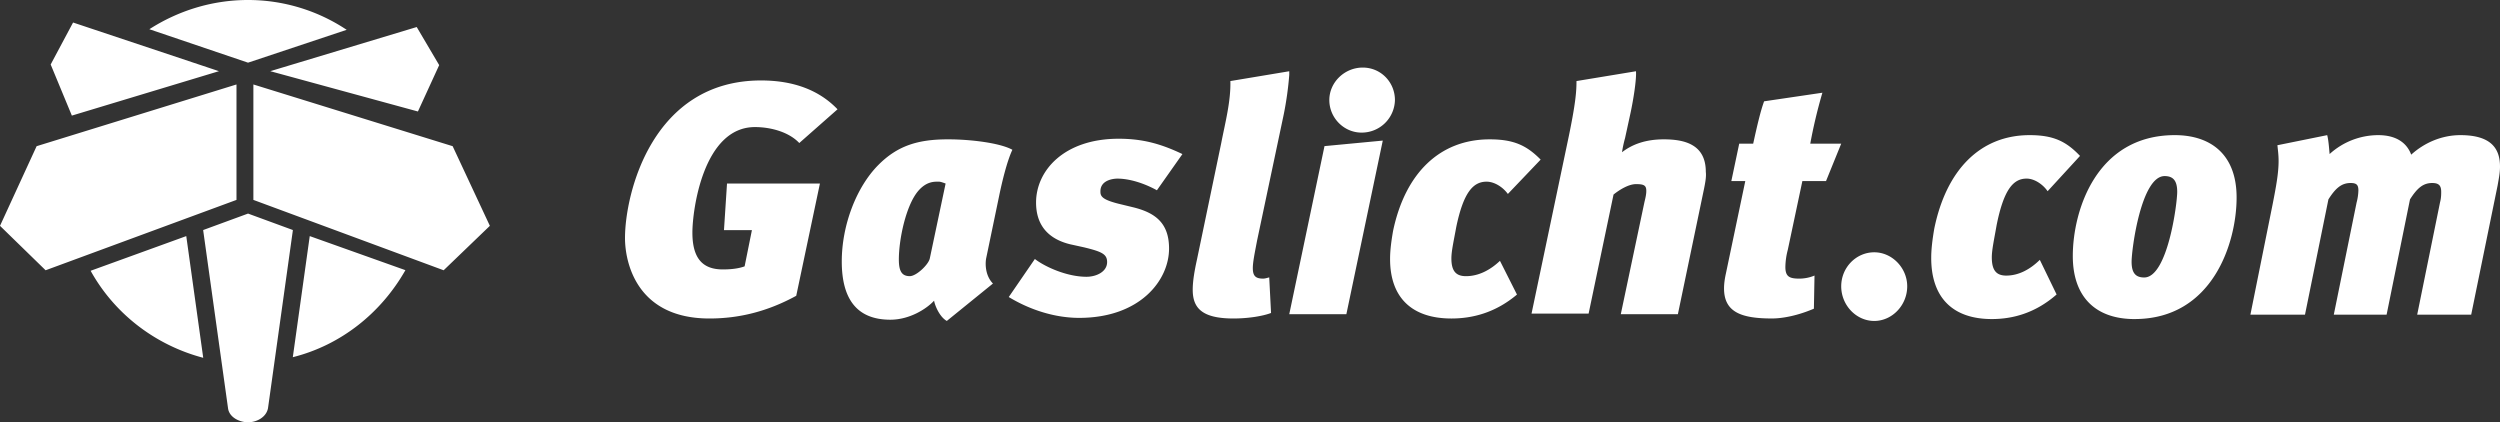 <svg viewBox="0 0 148 25" width="148" height="25" xmlns="http://www.w3.org/2000/svg"><rect x="0" y="0" width="148" height="25" fill="#333333" stroke="none"/><path d="M47.317 8.467c-.576-.617-1.618-.944-2.625-.944-3.055 0-3.702 4.903-3.702 6.247 0 1.49.575 2.18 1.797 2.18.432 0 .899-.037 1.294-.182l.432-2.143h-1.654l.18-2.76h5.5l-1.402 6.646c-1.726.944-3.415 1.344-5.14 1.344-4.35 0-4.997-3.378-4.997-4.758 0-2.651 1.618-9.334 8.052-9.334 1.941 0 3.45.58 4.53 1.707l-2.265 1.997zm11.826 3.16l-.755 3.632c-.072.327-.072 1.053.395 1.526L56.051 19c-.395-.218-.683-.835-.754-1.199-.432.473-1.438 1.126-2.589 1.126-2.048 0-2.875-1.307-2.875-3.45 0-2.143.862-4.395 2.157-5.702 1.15-1.162 2.372-1.526 4.133-1.526 1.366 0 3.092.218 3.81.618-.323.69-.61 1.888-.79 2.76zm-3.559-.872c-.251 0-.719-.036-1.222.545-.719.836-1.15 2.833-1.15 4.068 0 .69.18.98.647.98.395 0 1.114-.69 1.186-1.053l.935-4.43c-.108-.037-.288-.11-.396-.11zm12.905.509c-.791-.436-1.654-.69-2.337-.69-.215 0-1.042.072-1.006.799 0 .29.215.472 1.078.69l.899.218c1.294.327 2.085.944 2.085 2.433 0 1.889-1.726 4.104-5.32 4.104-1.438 0-2.912-.472-4.17-1.234l1.546-2.252c.61.472 1.905 1.053 3.055 1.053.575 0 1.222-.29 1.222-.872 0-.472-.323-.617-1.366-.871l-.827-.182c-1.33-.327-2.013-1.162-2.013-2.47 0-1.888 1.654-3.777 4.89-3.777 1.401 0 2.48.29 3.774.908l-1.51 2.143zM76 6.76l-1.581 7.482c-.144.763-.252 1.271-.252 1.635 0 .472.18.617.611.617.108 0 .216-.036.36-.073l.108 2.107c-.468.181-1.33.327-2.229.327-1.905 0-2.408-.654-2.408-1.707 0-.509.107-1.126.251-1.78l1.438-6.9c.216-1.127.575-2.47.54-3.669l3.486-.581v.218A19.606 19.606 0 0176 6.76zm3.703 11.84h-3.379l2.086-9.95 3.45-.327L79.705 18.6zm.899-10.75c-1.043 0-1.906-.872-1.906-1.925S79.597 4 80.674 4c1.079 0 1.906.872 1.906 1.925a1.966 1.966 0 01-1.977 1.925zm8.663 3.632c-.288-.4-.791-.727-1.259-.727-.79 0-1.365.618-1.797 2.688-.144.8-.287 1.417-.287 1.852 0 .727.251 1.054.862 1.054.755 0 1.438-.364 2.013-.908l1.007 1.997c-1.294 1.09-2.66 1.417-3.882 1.417-2.3 0-3.63-1.199-3.63-3.523 0-.509.071-1.054.179-1.671.719-3.414 2.768-5.412 5.715-5.412 1.438 0 2.193.364 3.02 1.199l-1.941 2.034zm11.61-.29L99.331 18.6h-3.38l1.402-6.646c.072-.29.108-.472.108-.654 0-.327-.143-.4-.61-.4-.432 0-.971.328-1.33.618l-1.475 7.046h-3.379l2.121-10.097c.504-2.36.54-3.087.54-3.668l3.522-.581c.036.472-.144 1.634-.323 2.47l-.324 1.489a6.932 6.932 0 00-.18.835c.612-.472 1.402-.763 2.48-.763 1.33 0 2.481.364 2.481 1.925.036.29-.036.654-.108 1.017zm7.225-.473h-1.4l-.862 4.068a4.25 4.25 0 00-.144 1.017c0 .581.252.69.827.69.323 0 .647-.073.898-.182l-.036 1.962c-.934.4-1.833.58-2.48.58-1.797 0-2.84-.362-2.84-1.779 0-.254.036-.545.108-.872l1.15-5.484h-.826l.467-2.215h.827c.215-.981.431-1.925.647-2.506l3.45-.509a30.034 30.034 0 00-.718 3.015H109l-.899 2.215zM110.954 19c-1.066 0-1.954-.932-1.954-2.05 0-1.12.888-2.014 1.954-2.014 1.065 0 1.953.932 1.953 2.013 0 1.119-.888 2.051-1.953 2.051zm10.265-7.681c-.285-.41-.782-.746-1.244-.746-.781 0-1.35.634-1.776 2.76-.142.82-.284 1.453-.284 1.9 0 .747.249 1.082.853 1.082.746 0 1.42-.373 1.989-.932l.994 2.05c-1.278 1.12-2.628 1.455-3.836 1.455-2.273 0-3.587-1.23-3.587-3.617 0-.522.07-1.081.177-1.715.71-3.505 2.735-5.556 5.648-5.556 1.42 0 2.167.373 2.984 1.23l-1.918 2.089zm5.15 7.57c-2.344 0-3.659-1.343-3.659-3.73 0-2.684 1.386-7.159 6.039-7.159 2.06 0 3.658 1.081 3.658 3.692 0 2.684-1.42 7.196-6.038 7.196zm1.776-8.465c-1.385 0-1.954 4.325-1.954 5.07 0 .635.213.933.746.933 1.385 0 1.954-4.363 1.954-5.071 0-.671-.249-.932-.746-.932zm19.713.56l-1.563 7.643h-3.197l1.35-6.637c.071-.261.071-.485.071-.634 0-.373-.142-.522-.533-.522-.532 0-.888.298-1.314.97l-1.385 6.823h-3.126l1.35-6.637a3.15 3.15 0 00.106-.709c0-.335-.106-.447-.461-.447-.533 0-.888.298-1.314.97l-1.386 6.823h-3.232l1.314-6.525c.213-1.082.355-1.865.355-2.573 0-.336-.035-.597-.07-.932L137.77 8c.072.261.107.708.143 1.119A4.289 4.289 0 01140.79 8c1.1 0 1.705.485 1.953 1.156.782-.709 1.812-1.156 2.913-1.156 1.847 0 2.344.82 2.344 1.864 0 .373-.071.709-.142 1.12zM14.683 3.71l5.84-1.945A10.535 10.535 0 0014.684 0c-2.15 0-4.157.648-5.842 1.73l5.842 1.98zm-3.656 10.267L5.365 16.03c1.398 2.522 3.799 4.395 6.666 5.152l-1.004-7.205zm7.31 0l-1.003 7.169c2.867-.72 5.233-2.63 6.666-5.152l-5.662-2.017zm-3.654-1.333l-2.652.973v.036L13.5 24.17c.072.54.68.829 1.183.829.501 0 1.075-.288 1.182-.829l1.47-10.518v-.036l-2.652-.973zM3 3.818l1.254 3.026 8.708-2.63-8.636-2.881L3 3.818m13 .396L24.741 6.6 26 3.855 24.67 1.6 16 4.214m-1 7.62L26.264 16 29 13.369l-2.203-4.715L15 5v6.834M0 13.369L2.7 16 14 11.834V5L2.168 8.654 0 13.37" fill="#FFF"/></svg>